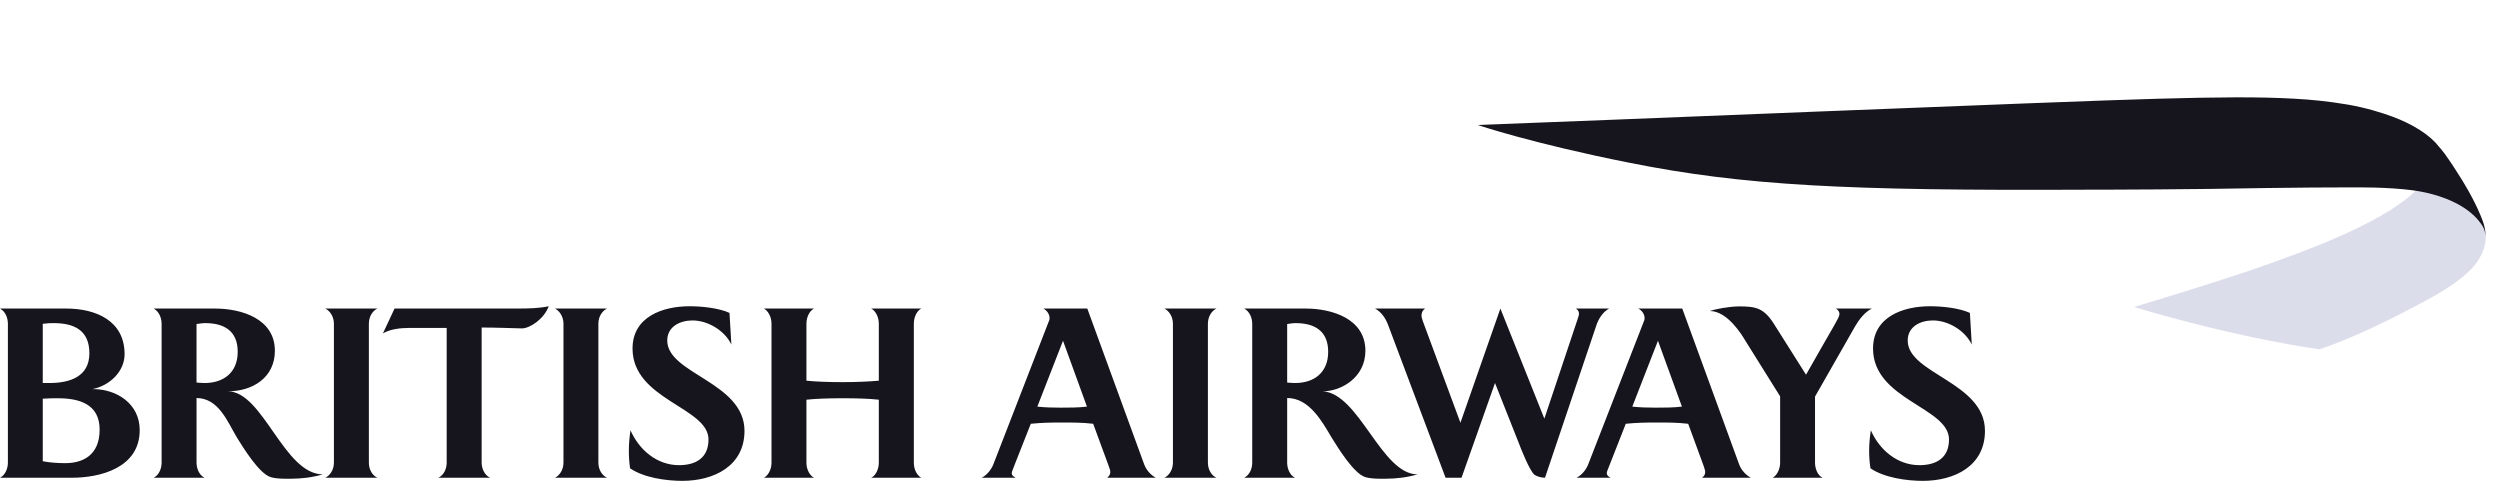 <?xml version="1.0" encoding="UTF-8"?> <svg xmlns="http://www.w3.org/2000/svg" width="260" height="50" viewBox="0 0 260 50" fill="none"><g clip-path="url(#clip0_291_1745)"><path d="M0 49.684C0.568 49.394 0.821 48.706 0.821 48.117V33.675C0.821 33.064 0.568 32.396 0 32.089H6.888C9.96 32.089 12.957 33.345 12.957 36.83C12.957 38.679 11.345 40.136 9.606 40.464C12.11 40.441 14.53 41.97 14.53 44.731C14.53 48.678 10.388 49.685 7.475 49.685L0 49.684ZM5.576 33.604C5.257 33.604 5.035 33.604 4.447 33.675V39.834H5.144C7.255 39.834 9.296 39.182 9.296 36.737C9.296 34.312 7.664 33.604 5.576 33.604ZM6.015 41.419C5.512 41.419 5.06 41.419 4.447 41.465V47.968C5.211 48.118 6.036 48.167 6.798 48.167C8.565 48.167 10.362 47.38 10.362 44.681C10.362 42.018 8.237 41.419 6.015 41.419ZM21.342 33.604C21.027 33.604 20.75 33.656 20.439 33.7V39.784C20.727 39.805 20.988 39.835 21.273 39.835C23.255 39.835 24.721 38.742 24.721 36.588C24.721 34.388 23.279 33.604 21.342 33.604ZM30.22 49.788C29.545 49.788 28.801 49.812 28.156 49.622C26.957 49.269 25.303 46.569 24.645 45.511C23.622 43.789 22.733 41.419 20.44 41.393V48.117C20.44 48.706 20.707 49.418 21.274 49.684H15.986C16.542 49.394 16.807 48.732 16.807 48.117V33.675C16.807 33.064 16.541 32.396 15.986 32.089H22.353C25.122 32.089 28.588 33.151 28.588 36.477C28.588 39.267 26.278 40.697 23.702 40.697C27.367 40.719 29.52 49.31 33.567 49.335C32.482 49.656 31.351 49.788 30.22 49.788ZM33.832 49.684C34.269 49.484 34.727 48.907 34.727 48.117V33.675C34.727 32.873 34.269 32.306 33.832 32.089H39.251C38.786 32.306 38.362 32.873 38.362 33.675V48.117C38.362 48.907 38.786 49.484 39.251 49.684H33.832ZM45.59 49.684C46.171 49.418 46.455 48.732 46.455 48.117V34.106H42.564C41.666 34.106 40.596 34.216 39.825 34.673L41.034 32.087H53.94C54.986 32.087 56.054 32.065 57.07 31.849C56.578 33.173 55.115 34.154 54.272 34.154C53.247 34.131 51.552 34.062 50.091 34.062V48.116C50.091 48.731 50.396 49.417 50.966 49.683L45.59 49.684ZM57.715 49.684C58.147 49.484 58.601 48.907 58.601 48.117V33.675C58.601 32.873 58.147 32.306 57.715 32.089H63.133C62.673 32.306 62.231 32.873 62.231 33.675V48.117C62.231 48.907 62.673 49.484 63.133 49.684H57.715ZM73.683 45.703C73.683 42.352 65.784 41.595 65.784 36.246C65.784 32.934 68.936 31.85 71.708 31.85C72.945 31.85 74.735 32.021 75.866 32.541L76.063 35.83C75.368 34.378 73.627 33.326 72.011 33.326C70.733 33.326 69.394 33.957 69.394 35.417C69.394 38.893 77.427 39.742 77.427 44.809C77.427 48.486 74.212 50.009 70.967 50.009C69.269 50.009 66.96 49.683 65.528 48.704C65.441 48.116 65.401 47.5 65.401 46.898C65.401 46.18 65.465 45.459 65.571 44.751C66.464 46.785 68.313 48.377 70.622 48.377C72.376 48.378 73.683 47.614 73.683 45.703ZM90.606 49.684C90.988 49.511 91.397 48.907 91.397 48.117V41.57C90.454 41.464 89.138 41.418 87.661 41.418C86.162 41.418 84.835 41.464 83.869 41.57V48.117C83.869 48.907 84.267 49.484 84.655 49.684H79.438C79.824 49.511 80.237 48.907 80.237 48.117V33.675C80.237 32.873 79.824 32.282 79.438 32.089H84.655C84.267 32.283 83.869 32.873 83.869 33.675V39.591C84.835 39.692 86.138 39.742 87.661 39.742C89.138 39.742 90.454 39.677 91.397 39.591V33.675C91.397 32.873 90.989 32.282 90.606 32.089H95.815C95.425 32.283 95.039 32.873 95.039 33.675V48.117C95.039 48.907 95.425 49.484 95.815 49.684H90.606Z" fill="#16151D"></path><path d="M115.153 49.684C115.321 49.512 115.473 49.383 115.473 49.072C115.473 48.967 115.434 48.791 115.305 48.464C115.305 48.464 113.859 44.532 113.69 44.073C112.604 43.94 111.472 43.94 110.363 43.94C109.312 43.94 108.244 43.964 107.202 44.073C107.054 44.467 105.504 48.378 105.504 48.378C105.295 48.907 105.223 49.088 105.223 49.203C105.223 49.465 105.448 49.592 105.639 49.684H102.095C102.617 49.419 103.07 48.873 103.294 48.329L109.119 33.306C109.146 33.244 109.155 33.174 109.155 33.09C109.155 32.675 108.88 32.283 108.509 32.088H113.078L119.002 48.314C119.244 48.966 119.761 49.441 120.194 49.683L115.153 49.684ZM110.553 35.438L107.883 42.288C108.678 42.376 109.504 42.396 110.31 42.396C111.233 42.396 112.145 42.396 113.043 42.288L110.553 35.438ZM121.096 49.684C121.533 49.484 121.985 48.907 121.985 48.117V33.675C121.985 32.873 121.533 32.306 121.096 32.089H126.511C126.051 32.306 125.622 32.873 125.622 33.675V48.117C125.622 48.907 126.05 49.484 126.511 49.684H121.096ZM134.744 33.604C134.451 33.604 134.171 33.656 133.866 33.7V39.785C134.149 39.805 134.407 39.835 134.683 39.835C136.668 39.835 138.131 38.742 138.131 36.589C138.131 34.388 136.683 33.604 134.744 33.604ZM144.065 49.788C143.389 49.788 142.661 49.812 142.001 49.622C140.8 49.269 139.149 46.569 138.492 45.511C137.473 43.79 136.147 41.393 133.866 41.393V48.117C133.866 48.706 134.121 49.419 134.683 49.684H129.399C129.967 49.394 130.231 48.733 130.231 48.117V33.675C130.231 33.064 129.967 32.396 129.399 32.089H135.779C138.542 32.089 142.002 33.152 142.002 36.477C142.002 39.267 139.478 40.697 137.566 40.697C141.366 40.916 143.657 49.335 147.426 49.335C146.334 49.656 145.202 49.788 144.065 49.788ZM166.031 33.807L160.68 49.684C160.239 49.684 159.806 49.532 159.561 49.36C159.032 48.85 158.2 46.724 157.9 45.939L155.481 39.834L151.999 49.684H150.34L144.352 33.767C144.096 33.09 143.655 32.44 143.003 32.089H148.207C147.987 32.259 147.836 32.453 147.836 32.823C147.836 33.001 147.923 33.246 147.987 33.435L151.886 43.965L156.04 32.089L160.613 43.538L164.077 33.174C164.162 32.893 164.213 32.789 164.213 32.611C164.213 32.396 164.12 32.259 163.902 32.089H167.348C166.712 32.423 166.251 33.152 166.031 33.807ZM172.428 35.438L169.759 42.288C170.564 42.376 171.388 42.396 172.19 42.396C173.105 42.396 174.027 42.396 174.92 42.288L172.428 35.438ZM177.022 49.684C177.204 49.512 177.343 49.383 177.343 49.072C177.343 48.967 177.289 48.791 177.182 48.464C177.182 48.464 175.747 44.532 175.572 44.073C174.477 43.94 173.346 43.94 172.237 43.94C171.196 43.94 170.126 43.964 169.08 44.073C168.928 44.467 167.39 48.378 167.39 48.378C167.167 48.907 167.106 49.088 167.106 49.203C167.106 49.465 167.322 49.592 167.51 49.684H163.964C164.488 49.419 164.941 48.873 165.16 48.329L171.006 33.306C171.022 33.244 171.038 33.174 171.038 33.09C171.038 32.675 170.763 32.283 170.382 32.088H174.955L180.877 48.314C181.122 48.966 181.645 49.441 182.076 49.683L177.022 49.684ZM192.933 33.936L188.762 41.245V48.117C188.762 48.676 188.992 49.419 189.548 49.684H184.359C184.889 49.394 185.134 48.658 185.134 48.117V41.222L181.507 35.417C181.183 34.875 179.67 32.346 177.828 32.346C178.329 32.155 179.853 31.865 180.875 31.865C182.582 31.865 183.427 32.021 184.471 33.656L187.826 38.969C188.108 38.448 190.764 33.832 190.764 33.832C191.084 33.27 191.304 32.873 191.304 32.676C191.304 32.424 191.195 32.259 190.938 32.089H194.675C193.943 32.44 193.333 33.245 192.933 33.936ZM202.696 45.703C202.696 42.352 194.796 41.596 194.796 36.246C194.796 32.934 197.939 31.85 200.712 31.85C201.953 31.85 203.732 32.021 204.869 32.542L205.065 35.831C204.363 34.378 202.63 33.326 201.013 33.326C199.732 33.326 198.402 33.958 198.402 35.417C198.402 38.893 206.436 39.742 206.436 44.809C206.436 48.486 203.243 50.009 199.974 50.009C198.278 50.009 195.963 49.683 194.528 48.705C194.435 48.116 194.39 47.501 194.39 46.898C194.39 46.18 194.459 45.459 194.569 44.751C195.46 46.786 197.316 48.377 199.624 48.377C201.387 48.378 202.696 47.614 202.696 45.703Z" fill="#16151D"></path><path d="M251.296 19.772C248.336 22.712 241.923 25.236 238.767 26.418C234.456 28.036 232.543 28.608 230.131 29.393C227.401 30.278 221.939 31.93 221.939 31.93C233.252 35.306 241.226 36.324 241.226 36.324C241.226 36.324 244.94 35.176 250.825 32.032C254.011 30.413 255.58 29.323 256.701 28.282C257.114 27.909 258.182 26.797 258.447 25.376C258.465 25.272 258.516 25 258.516 24.733C258.516 24.733 258.516 24.544 258.498 24.381C258.493 24.192 258.459 24.066 258.459 24.066C258.459 24.066 258.396 23.729 258.312 23.492C258.226 23.256 257.861 22.526 257.272 22.052C256.878 21.732 256.195 20.934 253.728 20.067C252.89 19.776 251.532 19.507 251.532 19.507L251.296 19.772Z" fill="#DCDDEB"></path><path d="M258.515 24.658C258.515 24.658 258.499 24.344 258.42 24.077C258.361 23.839 258.256 23.613 258.095 23.374C257.903 23.09 257.642 22.757 257.257 22.389C256.967 22.115 256.65 21.873 256.266 21.616C254.722 20.606 252.73 20.037 250.967 19.796C248.235 19.433 245.101 19.497 244.805 19.486C243.796 19.472 237.285 19.526 235.611 19.556C228.177 19.709 219.076 19.729 216.692 19.729C192.081 19.842 181.367 19.312 169.444 16.923C159.302 14.909 153.675 12.997 153.675 12.997C162.621 12.688 214.821 10.523 224.345 10.271C230.578 10.095 235.006 10.058 238.548 10.262C240.364 10.364 242.054 10.518 244.177 10.879C246.08 11.204 247.809 11.756 248.816 12.13C250.936 12.914 252.724 14.049 253.608 15.211C253.608 15.211 253.869 15.479 254.224 15.954C254.621 16.506 255.083 17.186 255.239 17.44C256.529 19.394 257.143 20.622 257.355 21.05C257.586 21.5 257.79 21.966 257.987 22.423C258.181 22.877 258.26 23.152 258.322 23.344C258.458 23.824 258.492 24.262 258.499 24.361L258.515 24.658Z" fill="#16151D"></path></g><defs><clipPath id="clip0_291_1745"><rect width="259.335" height="40.494" fill="white" transform="translate(0 9.506)"></rect></clipPath></defs></svg> 
